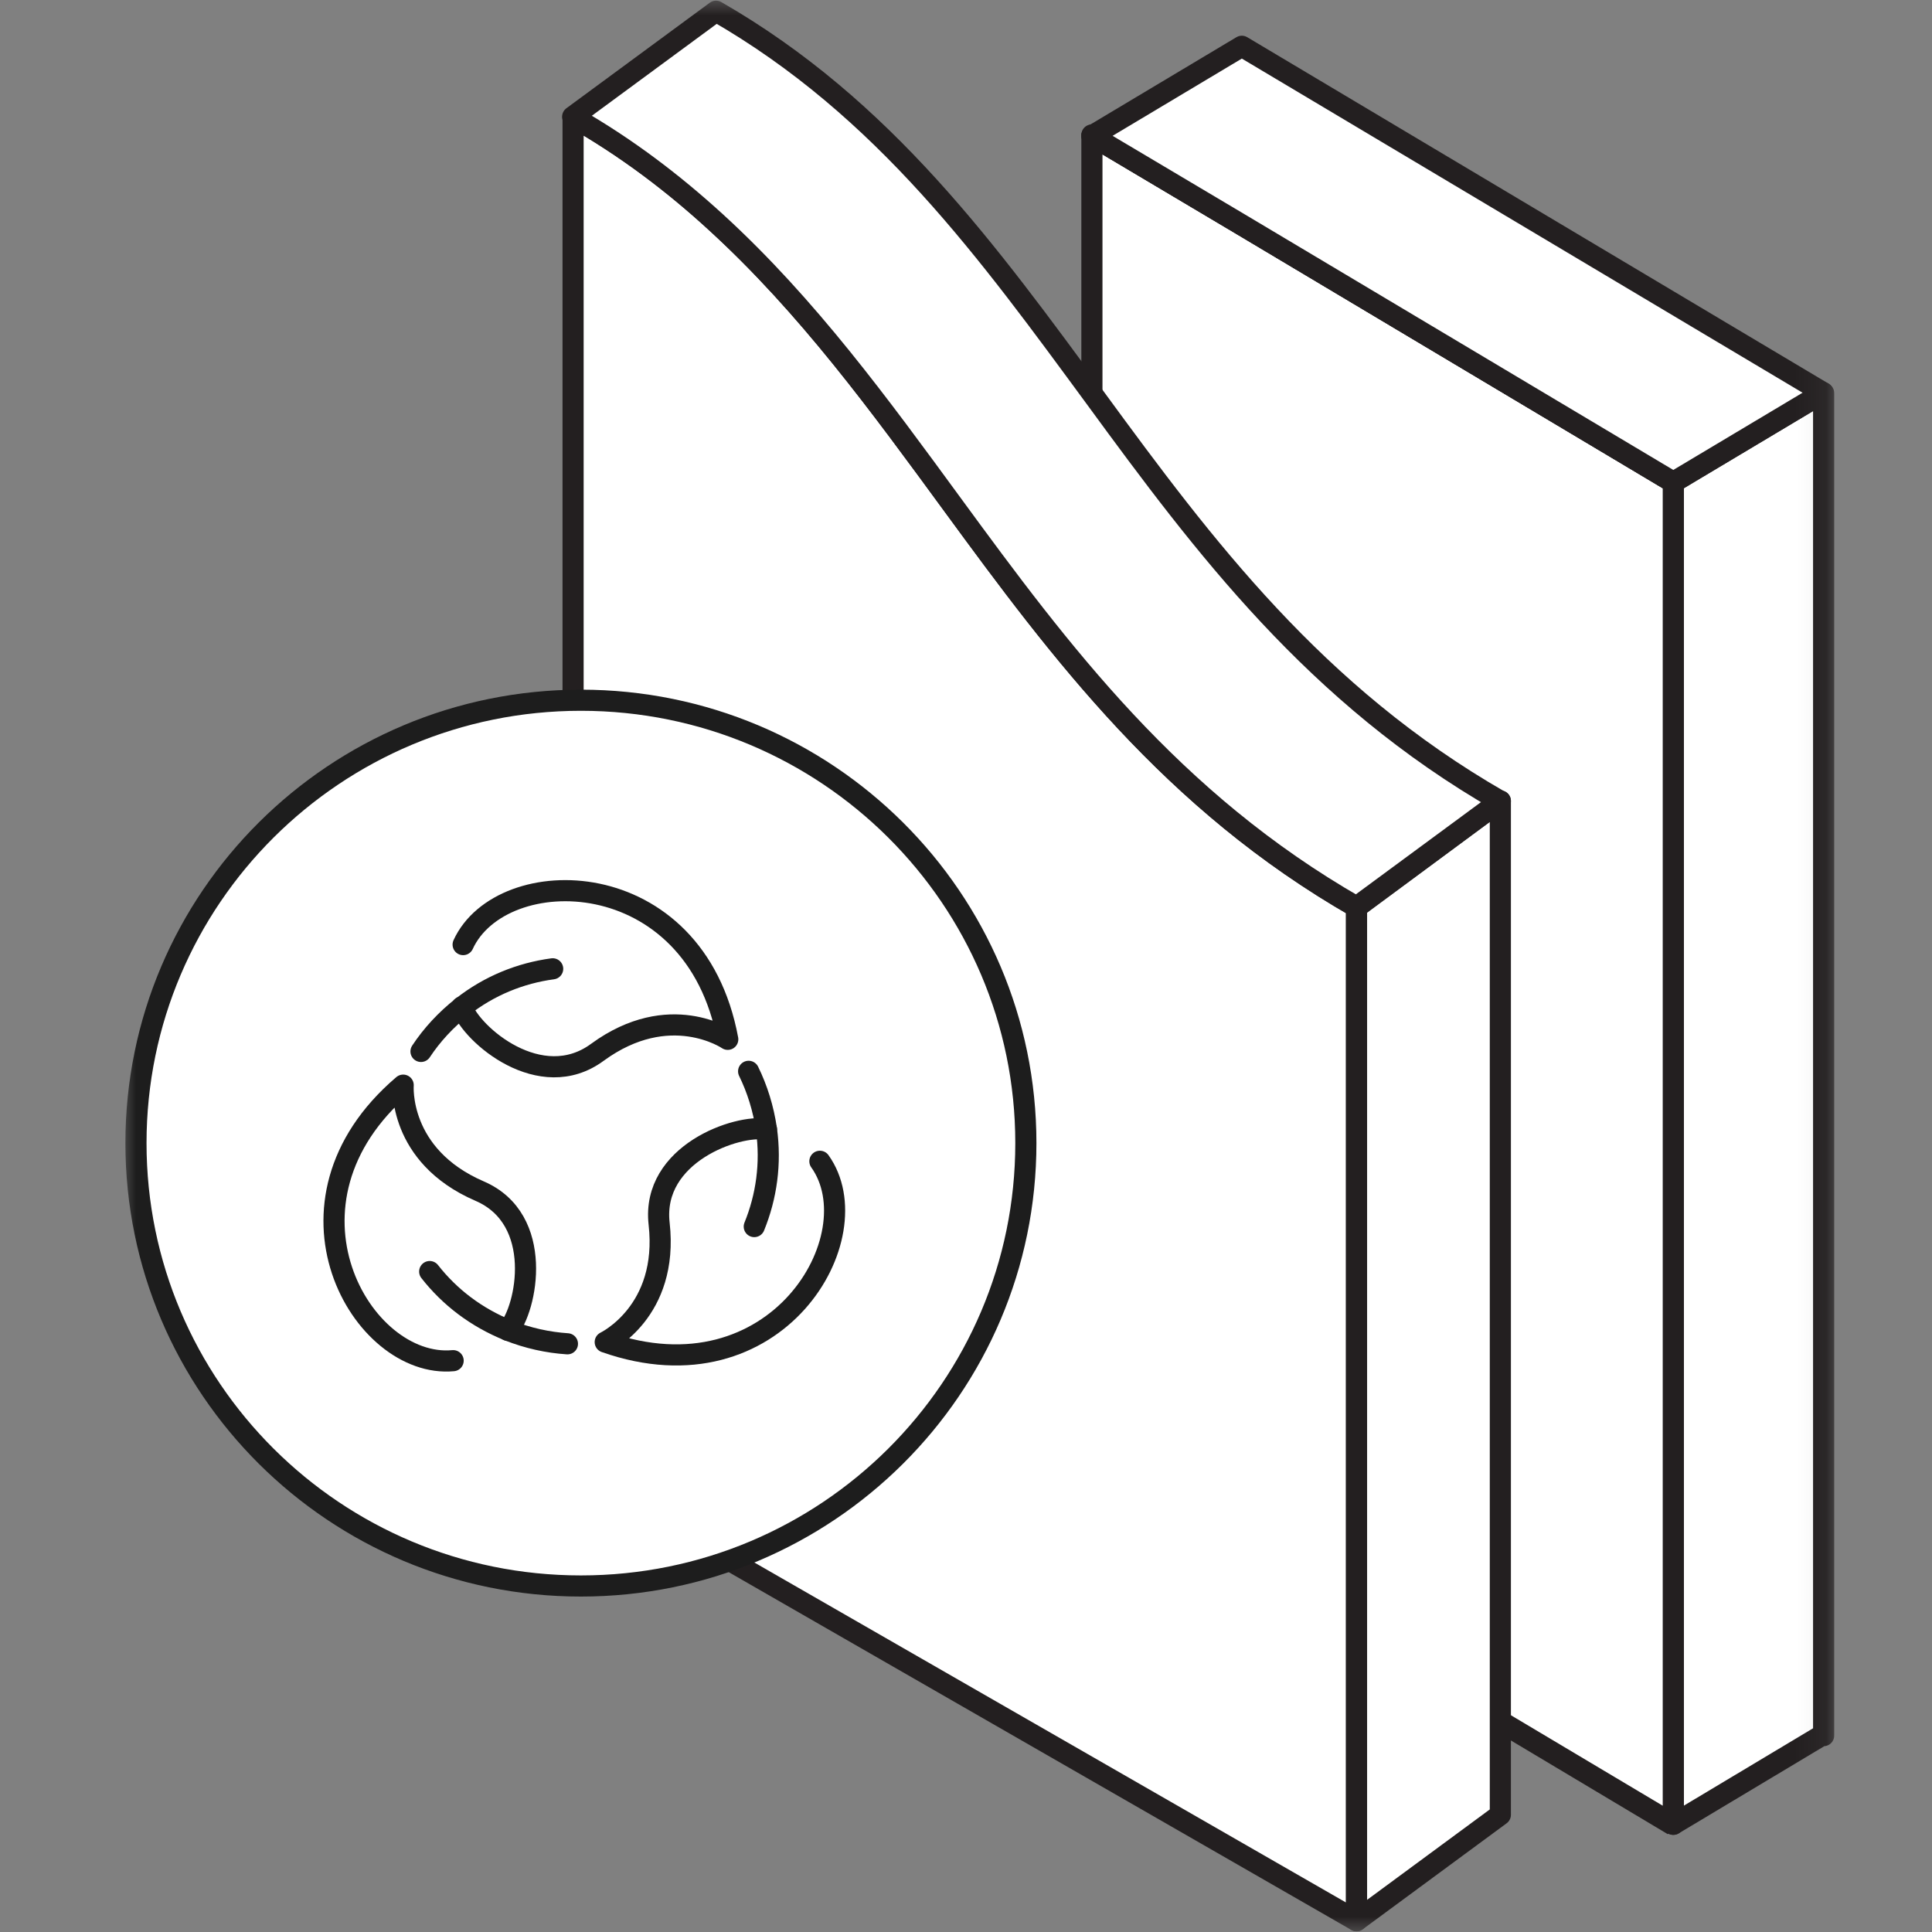 <svg width="64" height="64" viewBox="0 0 64 64" fill="none" xmlns="http://www.w3.org/2000/svg">
<rect x="0" y="0" width="64" height="64" fill="#808080" stroke="none"/>
<g clip-path="url(#clip0_1_189)">
<mask id="mask0_1_189" style="mask-type:luminance" maskUnits="userSpaceOnUse" x="4" y="-1" width="57" height="66">
<path d="M60.914 -0.129H4V64.129H60.914V-0.129Z" fill="white"/>
</mask>
<g mask="url(#mask0_1_189)">
<path d="M60.41 13.023V57.495L60.382 57.467L55.43 60.432V15.975L60.396 13.009L60.41 13.023Z" fill="white" stroke="#231F20" stroke-width="0.7" stroke-linecap="square" stroke-linejoin="round"/>
<path d="M55.43 15.975V60.432L36.171 48.956V4.499L41.137 7.45L55.43 15.975Z" fill="white" stroke="#231F20" stroke-width="0.7" stroke-linecap="square" stroke-linejoin="round"/>
<path d="M41.137 7.45L36.171 4.499V4.47L36.2 4.484L41.137 7.436L55.43 15.975L41.137 7.45Z" fill="white" stroke="#231F20" stroke-width="0.7" stroke-linecap="square" stroke-linejoin="round"/>
<path d="M55.43 60.461L36.171 48.956" stroke="#231F20" stroke-width="0.7" stroke-miterlimit="10"/>
<path d="M60.396 13.009L55.43 15.975L41.137 7.45L36.171 4.499L36.2 4.484L41.137 1.533L57.028 11.003L60.396 13.009Z" fill="white" stroke="#231F20" stroke-width="0.7" stroke-linecap="square" stroke-linejoin="round"/>
<path d="M44.937 30.059V63.627L18.984 48.713V3.883C20.769 4.9 22.324 6.075 23.734 7.378C26.771 10.158 29.146 13.425 31.579 16.748C35.135 21.605 38.819 26.548 44.951 30.059H44.937Z" fill="white" stroke="#231F20" stroke-width="0.7" stroke-linejoin="round"/>
<path d="M49.701 26.534V60.117L44.937 63.627V30.059L49.701 26.534Z" fill="white" stroke="#231F20" stroke-width="0.7" stroke-linejoin="round"/>
<path d="M49.701 26.534L44.937 30.044C38.805 26.534 35.12 21.591 31.565 16.734C29.132 13.41 26.757 10.144 23.72 7.364C22.309 6.075 20.755 4.886 18.97 3.868L23.72 0.372C29.305 3.582 32.745 8.367 36.315 13.224C39.87 18.081 43.569 23.024 49.687 26.534H49.701Z" fill="white" stroke="#231F20" stroke-width="0.7" stroke-linejoin="round"/>
<path d="M19.243 52.538C27.384 52.538 33.983 45.97 33.983 37.867C33.983 29.764 27.384 23.196 19.243 23.196C11.103 23.196 4.504 29.764 4.504 37.867C4.504 45.97 11.103 52.538 19.243 52.538Z" fill="white" stroke="#1D1D1D" stroke-width="0.7" stroke-linecap="round" stroke-linejoin="round"/>
<path d="M15.342 31.291C16.609 28.526 23.015 28.54 24.108 34.429C24.108 34.429 22.18 33.111 19.79 34.858C17.905 36.248 15.616 34.271 15.299 33.354" stroke="#1D1D1D" stroke-width="0.7" stroke-linecap="round" stroke-linejoin="round"/>
<path d="M18.308 32.093C17.242 32.236 16.206 32.652 15.314 33.354C14.767 33.784 14.306 34.285 13.946 34.83" stroke="#1D1D1D" stroke-width="0.7" stroke-linecap="round" stroke-linejoin="round"/>
<path d="M15.011 45.074C11.974 45.36 8.779 39.844 13.356 35.947C13.356 35.947 13.169 38.283 15.889 39.457C18.049 40.389 17.458 43.354 16.825 44.071" stroke="#1D1D1D" stroke-width="0.7" stroke-linecap="round" stroke-linejoin="round"/>
<path d="M14.234 42.122C14.896 42.968 15.774 43.641 16.839 44.071C17.487 44.329 18.149 44.472 18.797 44.515" stroke="#1D1D1D" stroke-width="0.7" stroke-linecap="round" stroke-linejoin="round"/>
<path d="M27.16 38.469C28.93 40.947 25.721 46.449 20.049 44.458C20.049 44.458 22.165 43.455 21.834 40.532C21.575 38.211 24.439 37.237 25.39 37.409" stroke="#1D1D1D" stroke-width="0.7" stroke-linecap="round" stroke-linejoin="round"/>
<path d="M24.986 40.632C25.389 39.644 25.548 38.541 25.389 37.409C25.288 36.721 25.087 36.076 24.799 35.489" stroke="#1D1D1D" stroke-width="0.7" stroke-linecap="round" stroke-linejoin="round"/>
</g>
</g>
<defs>
<clipPath id="clip0_1_189">
<rect width="64" height="64" fill="white"/>
</clipPath>
</defs>
</svg>
